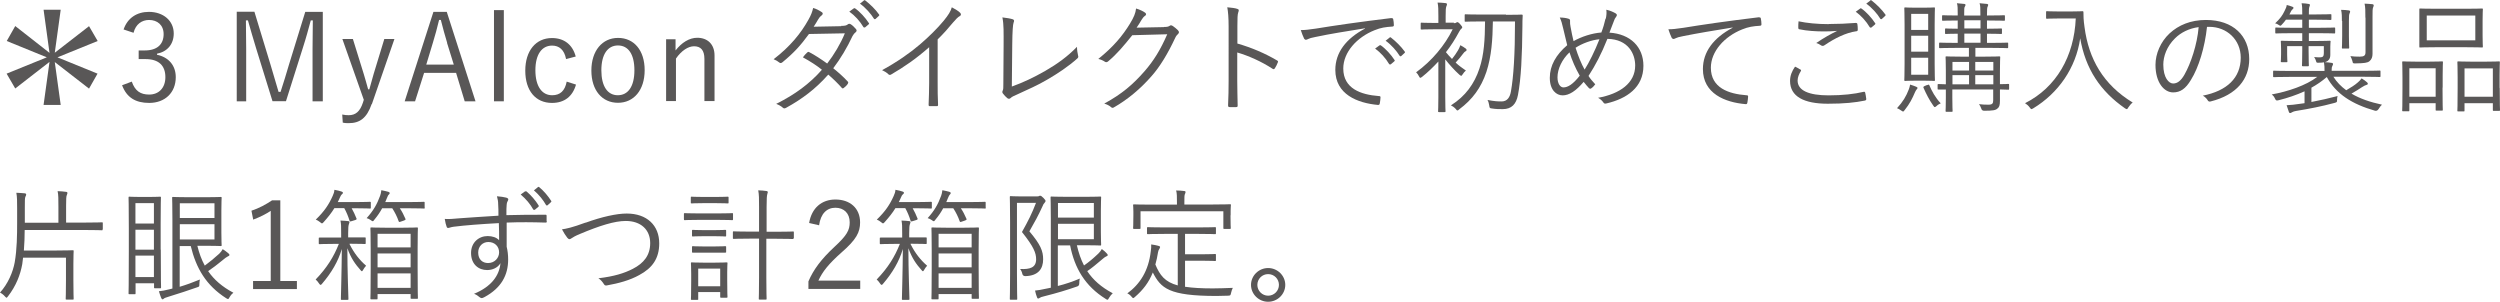 <svg id="_編集モード" data-name="編集モード" xmlns="http://www.w3.org/2000/svg" viewBox="0 0 185.33 22.37">
  <defs>
    <style>
      .cls-1 {
        fill: #595757;
      }
    </style>
  </defs>
  <path class="cls-1" d="M.5,3.04l.63-1.11,2.54,1.99-.44-3.2h1.27l-.44,3.19,2.54-1.97.64,1.1-2.98,1.21,2.97,1.21-.63,1.11-2.54-1.97.44,3.18h-1.27l.44-3.19-2.54,1.97-.64-1.1,2.98-1.21L.5,3.04Z"/>
  <path class="cls-1" d="M9.16,2.19c.29-.86.99-1.31,1.88-1.31,1.07,0,1.84.66,1.84,1.6,0,.79-.47,1.35-1.24,1.5v.08c.86.18,1.39.79,1.39,1.66,0,1.15-.8,1.91-1.97,1.91-1.01,0-1.67-.4-2.01-1.31l.72-.27c.24.69.64.96,1.29.96.72,0,1.2-.5,1.2-1.29,0-.85-.48-1.34-1.48-1.34h-.5v-.64h.45c.93,0,1.4-.46,1.4-1.21,0-.67-.46-1.05-1.08-1.05-.53,0-.99.31-1.15.95l-.72-.24Z"/>
  <path class="cls-1" d="M23.92,7.51h-.75v-3.9c0-.76.02-1.38.02-2.1h-.15c-.19.7-.35,1.3-.59,2.04l-1.25,3.95h-1l-1.22-3.94c-.22-.71-.39-1.32-.6-2.05h-.15c0,.72.02,1.35.02,2.11v3.89h-.7V.87h1.31l1.19,3.91c.2.66.4,1.34.6,2.03h.15c.23-.69.41-1.31.62-2.01l1.21-3.92h1.3v6.63Z"/>
  <path class="cls-1" d="M27.55,7.72c-.36,1.04-.88,1.41-1.7,1.41-.13,0-.28,0-.44-.04l-.04-.6c.18.04.33.05.48.05.5,0,.83-.26,1.05-.92l.07-.22-1.59-4.51h.78l.81,2.61c.12.39.21.73.32,1.12h.09c.11-.39.21-.76.32-1.14l.79-2.59h.75l-1.67,4.82Z"/>
  <path class="cls-1" d="M35.27,7.51h-.82l-.64-2.11h-2.37l-.67,2.11h-.77l2.13-6.63h.99l2.13,6.63ZM33.15,3.18c-.17-.56-.31-1.07-.47-1.7h-.13c-.15.63-.29,1.13-.46,1.69l-.49,1.62h2.04l-.5-1.61Z"/>
  <path class="cls-1" d="M37.35,7.51h-.73V.75h.73v6.75Z"/>
  <path class="cls-1" d="M41.96,4.36c-.13-.67-.51-.98-1.03-.98-.76,0-1.24.65-1.24,1.83s.48,1.85,1.24,1.85c.6,0,.95-.33,1.08-1.01l.69.22c-.25.88-.86,1.36-1.78,1.36-1.21,0-1.98-.9-1.98-2.39s.79-2.42,1.98-2.42c.88,0,1.52.47,1.76,1.37l-.72.19Z"/>
  <path class="cls-1" d="M47.79,5.2c0,1.49-.81,2.42-1.98,2.42s-1.97-.92-1.97-2.39.81-2.42,1.98-2.42,1.97.91,1.97,2.39ZM44.58,5.21c0,1.19.46,1.85,1.22,1.85s1.23-.65,1.23-1.85-.46-1.84-1.22-1.84-1.23.66-1.23,1.84Z"/>
  <path class="cls-1" d="M50.08,3.74c.45-.58,1.02-.94,1.61-.94.76,0,1.28.48,1.28,1.31v3.38h-.75v-3.12c0-.66-.28-.94-.77-.94-.43,0-.93.32-1.34.91v3.15h-.73V2.91h.7v.84Z"/>
  <path class="cls-1" d="M62.35,1.92c.31,0,.4-.04.48-.1.08-.07.15-.07.24-.02.12.07.28.23.39.36.07.09.05.17-.04.24-.08.06-.14.13-.22.27-.39.84-.89,1.68-1.43,2.39.36.29.73.61,1.08.99.05.05.03.1,0,.16-.06.11-.2.23-.3.31-.07.05-.1.04-.14,0-.31-.35-.67-.7-1.01-.99-.93,1.05-1.92,1.8-3.12,2.46-.1.05-.16.07-.24,0-.14-.13-.32-.22-.5-.29,1.37-.68,2.48-1.49,3.39-2.53-.38-.31-.88-.63-1.41-.92.1-.14.2-.25.32-.36.05-.04.07-.06.14-.03.41.21.91.54,1.34.85.5-.64,1-1.48,1.31-2.24l-2.66.05c-.62.85-1.11,1.39-1.96,2.09-.09.07-.15.09-.23.03-.12-.1-.26-.18-.43-.25,1.24-.95,2.03-1.94,2.57-2.91.21-.37.29-.59.36-.89.22.06.45.18.64.31.11.07.08.18-.02.25-.11.08-.2.2-.26.31-.1.17-.18.31-.32.52l2.05-.04ZM63.29.62s.06-.03.1,0c.36.25.76.69,1.02,1.09.03.04.02.07-.02.1l-.26.22s-.09.03-.12-.02c-.26-.44-.64-.86-1.05-1.15l.32-.23ZM64.04.03s.06-.04.1,0c.36.28.77.67,1.03,1.05.03.04.02.07-.03.11l-.24.22s-.07.04-.11-.02c-.23-.37-.61-.81-1.04-1.12l.29-.23Z"/>
  <path class="cls-1" d="M69.51,6.13c0,.54,0,1.05.03,1.63,0,.08-.02.11-.09.11-.16,0-.36,0-.52,0-.07,0-.09-.03-.09-.11.02-.54.04-1.08.04-1.6v-2.66c-.95.84-1.83,1.45-2.83,2.03-.08.04-.14.03-.21-.04-.12-.12-.28-.21-.45-.29,1.12-.61,2.05-1.26,2.8-1.9.68-.58,1.32-1.22,1.75-1.74.38-.46.54-.73.62-1.02.24.13.49.27.62.41.09.09.07.2-.04.25-.11.05-.28.22-.5.48-.38.46-.7.82-1.13,1.24v3.21Z"/>
  <path class="cls-1" d="M75,6.42c.86-.31,1.62-.67,2.48-1.16.92-.53,1.67-1.08,2.36-1.79,0,.23.04.48.08.65.03.09.02.14-.05.21-.67.6-1.47,1.13-2.25,1.58-.69.41-1.39.71-2.21,1.09-.22.1-.4.17-.48.26-.08.08-.17.08-.25.02-.11-.09-.24-.22-.34-.36-.05-.07-.04-.14,0-.22.04-.09.04-.2.04-.46l.02-2.91c0-.92.02-1.5-.09-2.04.28.03.63.09.77.14.11.04.12.11.06.25-.05.13-.09.61-.1,1.64l-.03,3.1Z"/>
  <path class="cls-1" d="M86.28,2c.27,0,.35-.03.45-.1.06-.04.13-.03.23.04.11.07.25.19.36.3.11.11.09.2.02.27-.09.08-.16.16-.23.32-.55,1.17-1.12,2.11-1.74,2.81-.81.93-1.77,1.74-2.81,2.33-.07.04-.13.03-.2-.03-.13-.12-.3-.2-.5-.26,1.32-.72,2.12-1.41,2.98-2.39.68-.78,1.18-1.58,1.69-2.75l-2.59.07c-.67.83-1.14,1.39-1.78,1.93-.1.09-.18.09-.28.02-.1-.07-.27-.15-.46-.19,1.13-.91,1.8-1.72,2.35-2.62.29-.48.41-.77.45-1.12.27.08.54.21.67.31.09.06.1.17,0,.23-.1.06-.2.19-.27.31-.13.22-.23.39-.36.57l2.02-.04Z"/>
  <path class="cls-1" d="M91.74,3.23c1.04.3,2.03.72,2.93,1.25.07.04.09.08.06.14-.06.16-.14.32-.22.44-.05.07-.09.09-.17.04-.84-.55-1.8-.97-2.62-1.21v2.09c0,.55.02,1.25.03,1.84,0,.09-.02.12-.12.12-.13,0-.31,0-.46,0-.1,0-.13-.03-.13-.13.03-.58.04-1.28.04-1.83V1.98c0-.68-.04-1.13-.1-1.44.32.03.59.06.75.12.14.04.11.13.06.27-.05.15-.06.42-.06,1v1.31Z"/>
  <path class="cls-1" d="M101.17,2.1c-1.35.22-2.52.4-3.65.64-.32.06-.43.1-.54.15-.06.03-.12.06-.17.06s-.1-.04-.13-.08c-.09-.18-.17-.4-.25-.64.32,0,.56-.03,1.12-.11,1.34-.22,3.17-.49,5.58-.78.09,0,.13.02.15.07.03.12.05.33.05.45,0,.08-.03.1-.12.11-.49.03-.85.08-1.31.27-1.31.52-2.32,1.63-2.32,2.84,0,1.49,1.31,1.94,2.62,2.04.12,0,.14.03.14.1,0,.1-.03.31-.05.43-.02.1-.04.13-.14.13-1.52-.14-3.16-.78-3.16-2.6,0-1.27.78-2.31,2.2-3.06v-.02ZM102.27,3.36s.05-.02.09,0c.36.25.76.69,1.02,1.09.03.04.02.07-.02.1l-.26.22s-.09.03-.12-.02c-.26-.44-.64-.86-1.04-1.15l.33-.24ZM103.01,2.78s.06-.04.1,0c.36.28.76.67,1.03,1.05.03.04.02.07-.03.11l-.24.22s-.07.04-.11-.02c-.23-.37-.61-.81-1.04-1.12l.29-.23Z"/>
  <path class="cls-1" d="M107.77,1.72c.12,0,.15-.02.18-.04.03-.02.05-.04.08-.04.05,0,.12.04.23.17.1.11.14.18.14.22s-.03.07-.08.11c-.05.04-.09.1-.16.23-.28.52-.6,1.03-.97,1.5.13.17.29.33.45.5.19-.24.31-.41.44-.63.06-.11.13-.23.18-.39.14.08.29.16.4.25.05.04.06.06.06.11s-.04.07-.07.09c-.06.03-.11.07-.18.17-.18.24-.33.42-.56.67.23.22.5.41.76.59-.08.06-.18.18-.24.28-.05.07-.07.11-.11.11-.03,0-.06-.03-.13-.08-.36-.32-.76-.77-1.05-1.14v2.79c0,.71.02,1.01.02,1.05,0,.06,0,.07-.07.07h-.41c-.06,0-.07,0-.07-.07,0-.04.02-.34.02-1.05v-2.63c-.38.41-.78.8-1.21,1.14-.06.04-.1.07-.13.07s-.06-.04-.1-.12c-.05-.11-.13-.21-.21-.29,1.17-.85,2.14-2.01,2.71-3.19h-1.37c-.67,0-.88.02-.93.02-.06,0-.07,0-.07-.07v-.37c0-.06,0-.07.07-.07.04,0,.25.02.93.02h.31v-.5c0-.46,0-.74-.06-1.01.23,0,.38.02.59.04.06,0,.11.04.11.08,0,.06-.03.11-.05.17-.04.1-.05.27-.05.7v.5h.62ZM111.65,1.1c.83,0,1.11-.02,1.15-.02.06,0,.08.02.08.08-.02.27-.02.53-.02.77-.02,2.21-.1,3.91-.33,5.11-.13.68-.47,1.05-1.13,1.05-.28,0-.5,0-.81-.05-.16-.02-.16-.03-.19-.22-.02-.13-.06-.3-.13-.41.53.1.75.11,1.05.11.42,0,.62-.32.69-.75.19-1.07.3-2.73.3-5.18h-1.64c-.02,1.33-.1,2.58-.48,3.74-.4,1.19-1.04,2.05-2.02,2.78-.05.05-.09.08-.13.08s-.06-.04-.13-.12c-.1-.11-.24-.21-.35-.26,1.07-.67,1.74-1.6,2.11-2.72.35-1.04.41-2.18.42-3.5h-.29c-.83,0-1.1.02-1.15.02-.06,0-.07,0-.07-.07v-.41c0-.06,0-.07.07-.07.05,0,.32.02,1.15.02h1.85Z"/>
  <path class="cls-1" d="M119.04,1.39c.05-.24.07-.43.04-.67.31.07.53.18.69.27.12.07.11.16.04.25-.09.11-.12.18-.18.35-.08.22-.17.44-.32.83,1.56.1,2.52,1.06,2.52,2.46,0,1.6-1.23,2.44-2.75,2.79-.13.03-.17,0-.23-.09-.09-.13-.22-.24-.38-.33,1.61-.29,2.75-1.09,2.75-2.39,0-.84-.49-1.95-2.06-1.98-.44,1.11-.9,1.98-1.4,2.75.13.21.3.4.5.62-.1.13-.18.22-.3.3-.04.04-.11.04-.17-.02-.12-.13-.25-.28-.39-.46-.57.67-1.07,1-1.56,1-.46,0-.95-.39-.95-1.3s.46-1.71,1.29-2.42c-.09-.35-.2-.82-.29-1.21-.08-.36-.15-.61-.26-.84.26,0,.5.04.65.09.11.04.12.09.11.19,0,.13,0,.24.04.42.07.39.15.77.22,1.05.58-.33,1.37-.59,2.06-.64.13-.33.23-.67.31-1.03ZM115.46,5.73c0,.47.2.75.44.75.32,0,.7-.22,1.21-.87-.32-.55-.58-1.16-.76-1.73-.55.52-.89,1.23-.89,1.85ZM117.47,5.16c.32-.5.76-1.38,1.1-2.25-.58.05-1.28.31-1.77.63.18.58.43,1.2.67,1.62Z"/>
  <path class="cls-1" d="M128.43,2.04c-1.35.22-2.52.41-3.66.64-.32.06-.43.1-.54.15-.06.03-.12.06-.17.06s-.1-.04-.13-.08c-.09-.18-.17-.4-.25-.64.32,0,.56-.03,1.12-.11,1.34-.22,3.17-.49,5.58-.78.09,0,.13.02.15.07.03.12.05.33.05.45,0,.08-.03.1-.12.11-.49.03-.85.08-1.31.27-1.31.52-2.32,1.63-2.32,2.84,0,1.49,1.31,1.94,2.62,2.04.12,0,.14.03.14.1,0,.1-.03.31-.05.43-.02.1-.04.14-.14.13-1.52-.13-3.16-.78-3.16-2.6,0-1.27.78-2.31,2.2-3.06v-.02Z"/>
  <path class="cls-1" d="M133.47,5.15c.05.03.06.06.03.12-.12.19-.24.45-.24.7,0,.74.83,1.1,2.3,1.1,1.05,0,1.91-.1,2.58-.26.08-.02.11,0,.13.06.03.1.06.32.08.47,0,.07-.03.1-.12.12-.7.14-1.49.23-2.73.23-1.76,0-2.8-.53-2.8-1.69,0-.39.14-.73.37-1.06.13.06.27.14.4.22ZM135.57,1.78c.65,0,1.37-.03,1.99-.08.08,0,.12.02.13.08.02.12.03.24.03.41,0,.1-.04.13-.13.13-.76.11-1.58.52-2.33,1.03-.08.06-.17.07-.25.02-.11-.08-.23-.14-.37-.18.57-.39,1.08-.67,1.55-.9-.3.03-.69.04-.97.04-.59,0-1.28-.04-1.83-.16-.05,0-.08-.04-.08-.13,0-.12,0-.31.02-.46.6.13,1.39.21,2.25.21ZM137.89.63s.06-.03.1,0c.36.25.76.69,1.02,1.09.03.04.02.07-.02.1l-.26.22s-.09.03-.12-.02c-.26-.44-.64-.86-1.04-1.15l.32-.23ZM138.64.03s.06-.04.1,0c.36.28.77.68,1.03,1.05.03.04.02.07-.03.11l-.24.22s-.07.04-.11-.02c-.22-.37-.61-.81-1.04-1.12l.29-.22Z"/>
  <path class="cls-1" d="M142.1,6.62c-.06.05-.08.11-.13.2-.21.49-.39.86-.78,1.35-.05.06-.08.1-.11.1s-.06-.03-.13-.07c-.12-.09-.24-.15-.32-.18.44-.48.68-.88.88-1.41.04-.11.07-.22.09-.34.16.05.34.11.45.16.06.03.1.05.1.09s-.02.06-.06.1ZM143.42,4.72c0,.84.02,1.15.02,1.21,0,.06,0,.07-.06.07s-.22-.02-.76-.02h-.64c-.52,0-.68.02-.74.02-.06,0-.07,0-.07-.07,0-.05.02-.37.02-1.21V1.83c0-.83-.02-1.15-.02-1.21,0-.06,0-.07.07-.07.05,0,.22.02.74.02h.64c.54,0,.7-.02.76-.02s.06,0,.06.07c0,.05-.02.38-.02,1.21v2.9ZM142.94,1.03h-1.26v1.19h1.26v-1.19ZM142.94,2.65h-1.26v1.18h1.26v-1.18ZM142.94,4.28h-1.26v1.26h1.26v-1.26ZM142.86,6.31c.12-.05.13-.05.16,0,.19.44.45.93.85,1.35-.1.04-.22.11-.32.21-.05.04-.09.07-.12.07-.04,0-.06-.04-.12-.12-.29-.41-.53-.88-.72-1.32-.02-.05,0-.08.08-.12l.19-.08ZM148.94,6.58c0,.06,0,.07-.07.07-.04,0-.21,0-.61-.02,0,.33,0,.65,0,.84,0,.33-.05.48-.19.58-.13.12-.33.16-.98.16q-.18,0-.22-.18c-.04-.12-.1-.22-.16-.31.22.03.42.04.69.04.3,0,.36-.09.36-.33v-.8h-3.03v.59c0,.68.02.95.02,1,0,.06,0,.07-.07.07h-.39c-.05,0-.06,0-.06-.07,0-.05.02-.29.02-.98v-.6c-.36,0-.51,0-.54,0-.06,0-.07,0-.07-.07v-.27c0-.06,0-.07.07-.07.03,0,.18,0,.54.02v-1.01c0-.69-.02-.95-.02-.99,0-.06,0-.07.06-.07s.32.02,1.12.02h.55v-.65h-.91c-.89,0-1.19.02-1.23.02-.06,0-.07,0-.07-.07v-.27c0-.06,0-.07.07-.07.05,0,.34.02,1.23.02h.08v-.68c-.61,0-.84.02-.87.02-.06,0-.07,0-.07-.07v-.27c0-.06,0-.07.07-.07.04,0,.26.02.87.02v-.61c-.78,0-1.04.02-1.09.02-.06,0-.07,0-.07-.07v-.27c0-.06,0-.07.07-.07.04,0,.31.02,1.09.02v-.11c0-.41,0-.63-.06-.8l.53.05c.06,0,.11.04.11.07,0,.04-.02.08-.05.13-.05.06-.05.21-.05.56v.1h1.2v-.11c0-.41,0-.63-.06-.8l.53.05c.06,0,.11.04.11.07,0,.04-.02.08-.04.13-.04.06-.05.21-.05.56v.1h.08c.86,0,1.12-.02,1.18-.02.06,0,.07,0,.07.07v.27c0,.06,0,.07-.07.07-.05,0-.32-.02-1.18-.02h-.08v.61c.73,0,.98-.02,1.04-.02.06,0,.07,0,.07.07v.27c0,.06,0,.07-.07.07-.05,0-.31-.02-1.04-.02v.68h.27c.89,0,1.19-.02,1.23-.02.06,0,.07,0,.07.07v.27c0,.06,0,.07-.07.07-.04,0-.34-.02-1.23-.02h-1.13v.65h.65c.8,0,1.07-.02,1.12-.02.06,0,.07,0,.07.07,0,.04-.02.35-.02,1.04v.95c.41,0,.58-.02.61-.02.06,0,.07,0,.07.07v.27ZM145.97,4.59h-1.23v.64h1.23v-.64ZM145.97,5.57h-1.23v.68h1.23v-.68ZM146.82,1.5h-1.2v.61h1.2v-.61ZM146.82,2.49h-1.2v.68h1.2v-.68ZM147.77,4.59h-1.34v.64h1.34v-.64ZM147.77,5.57h-1.34v.68h1.34v-.68Z"/>
  <path class="cls-1" d="M153.52.85c.61,0,.79-.02.85-.02s.08.02.08.08c0,.23,0,.57.08,1.1.31,2.37,1.39,4.26,3.57,5.59-.11.08-.22.21-.32.36-.05.09-.08.13-.12.13-.03,0-.06-.02-.13-.06-1.84-1.28-2.93-2.93-3.32-5.19-.32,2.21-1.63,4.07-3.48,5.19-.07.04-.11.06-.14.06s-.06-.04-.13-.13c-.09-.13-.22-.23-.34-.31,2.32-1.17,3.64-3.48,3.76-6.28h-1.28c-.62,0-.8.02-.85.02-.06,0-.07,0-.07-.07v-.42c0-.06,0-.07.07-.07.04,0,.23.02.85.02h.91Z"/>
  <path class="cls-1" d="M163.61,1.99c-.16,1.52-.62,3.02-1.19,3.93-.39.66-.79.93-1.32.93-.68,0-1.31-.74-1.31-2.04,0-.83.38-1.71,1.04-2.33.67-.62,1.57-1,2.7-1,2.02,0,3.21,1.18,3.21,2.9,0,1.47-.91,2.65-2.86,3.14-.11.03-.17,0-.23-.1-.05-.09-.17-.23-.35-.33,1.78-.35,2.81-1.31,2.81-2.82,0-1.33-1.04-2.28-2.32-2.28h-.17ZM161.23,2.85c-.6.59-.86,1.33-.86,1.94,0,.98.41,1.4.73,1.4.31,0,.58-.2.84-.66.46-.81.94-2.21,1.05-3.52-.7.09-1.32.4-1.75.83Z"/>
  <path class="cls-1" d="M172.98,5.69c.25.4.57.72.95,1,.33-.19.65-.39.86-.58.12-.1.21-.2.28-.3.15.09.29.19.41.3.04.04.05.05.05.1s-.04.07-.11.09c-.08.03-.14.04-.32.16-.21.14-.48.31-.78.48.62.37,1.38.63,2.26.82-.08.07-.17.18-.25.32q-.1.16-.26.13c-1.71-.49-2.89-1.24-3.58-2.5-.36.31-.74.57-1.14.79v1.06c.68-.13,1.29-.27,1.94-.44-.03.09-.04.19-.04.3,0,.14,0,.16-.19.21-.97.26-1.84.43-2.82.59-.19.03-.32.09-.36.12-.04.03-.06.04-.11.04s-.07-.03-.09-.08c-.06-.16-.12-.33-.17-.5.32-.02.62-.04.96-.1l.37-.05v-.88c-.6.27-1.24.49-1.92.66-.18.04-.2.03-.28-.14-.06-.13-.13-.21-.23-.29,1.19-.21,2.55-.67,3.37-1.3h-2.04c-.84,0-1.12.02-1.16.02-.06,0-.07,0-.07-.07v-.34c0-.06,0-.07.07-.07.04,0,.32.02,1.16.02h2.58v-.07c0-.18,0-.33-.04-.57-.09.02-.23.03-.41.03-.14,0-.14,0-.18-.13-.03-.1-.07-.2-.14-.29.19.02.32.02.46.02.19,0,.26-.09.26-.31v-.52h-1.13v.3c0,.76.02,1.08.02,1.12,0,.06,0,.07-.07.07h-.37c-.06,0-.07,0-.07-.07,0-.04.02-.36.02-1.12v-.3h-1.12v.63c0,.33.02.44.02.49,0,.06,0,.07-.06.07h-.36c-.06,0-.07,0-.07-.07,0-.04.02-.13.02-.52v-.4c0-.38-.02-.49-.02-.54s0-.06.07-.06c.05,0,.31.02,1.06.02h.46v-.58h-.77c-.85,0-1.12.02-1.16.02-.06,0-.07,0-.07-.07v-.29c0-.07,0-.08.07-.08.04,0,.32.02,1.16.02h.77v-.6h-1.21c-.08.12-.18.23-.28.34-.06.07-.1.11-.13.11s-.08-.03-.14-.07c-.07-.05-.15-.09-.25-.11.36-.34.54-.58.7-.92.1-.2.14-.29.16-.44.15.04.28.07.42.13.06.03.08.04.08.09,0,.04-.04.07-.06.09-.04.04-.1.09-.16.23l-.08.16h.95v-.03c0-.38,0-.58-.05-.8.22,0,.37.03.51.05.06,0,.11.04.11.07,0,.05-.02.09-.04.14-.04.1-.04.26-.04.53v.04h.56c.75,0,.98-.02,1.04-.02.06,0,.07,0,.07.07v.29c0,.06,0,.07-.07.07-.05,0-.29-.02-1.04-.02h-.56v.6h.74c.83,0,1.1-.02,1.14-.02.06,0,.07,0,.07.08v.29c0,.06,0,.07-.07.07-.05,0-.32-.02-1.14-.02h-.74v.58h.48c.76,0,1.01-.02,1.06-.02.06,0,.07,0,.07.06s-.02.13-.02.37v.13c0,.17,0,.34,0,.49,0,.15-.03.32-.19.44-.06.04-.13.08-.22.1.19,0,.33.03.5.05.07,0,.11.04.11.08s0,.08-.05.15c-.04.08-.05.14-.05.29v.07h2.38c.85,0,1.12-.02,1.17-.02.06,0,.07,0,.07.07v.34c0,.06,0,.07-.07.07-.05,0-.32-.02-1.17-.02h-2.21ZM173.61,1.55c0-.29,0-.57-.06-.82.23,0,.39.02.56.04.06,0,.11.04.11.08,0,.05-.02.09-.04.14-.04.08-.05.2-.05.56v1.11c0,.58.02.81.02.86,0,.07,0,.08-.07.08h-.4c-.06,0-.07,0-.07-.08,0-.04.02-.28.02-.86v-1.11ZM175.35,1.31c0-.5,0-.78-.06-1.04.23,0,.4.03.57.04.07,0,.11.05.11.08,0,.06-.03.11-.05.17-.04.1-.04.27-.04.72v1.9c0,.32,0,.59,0,.81,0,.23-.06.41-.23.55-.15.12-.39.15-1.04.16-.18,0-.19,0-.22-.17-.04-.13-.09-.26-.15-.37.24.03.41.04.69.04.32,0,.43-.08.43-.33V1.31Z"/>
  <path class="cls-1" d="M181.07,6.5c0,1.35.02,1.58.02,1.63,0,.06,0,.07-.07.07h-.39c-.06,0-.07,0-.07-.07v-.48h-1.95v.53c0,.06,0,.07-.07.07h-.39c-.06,0-.07,0-.07-.07,0-.04.02-.27.02-1.65v-.81c0-.83-.02-1.05-.02-1.1,0-.06,0-.07.07-.07.05,0,.27.02.93.02h1.02c.67,0,.88-.02.93-.02.06,0,.07,0,.07.07,0,.04-.02.27-.02.97v.9ZM180.56,5.06h-1.95v2.11h1.95v-2.11ZM184.04,2.63c0,.57.02.77.02.82,0,.06,0,.07-.07.07-.04,0-.34-.02-1.21-.02h-2.16c-.86,0-1.15.02-1.21.02-.06,0-.06,0-.06-.07,0-.05,0-.25,0-.82v-1.11c0-.56,0-.77,0-.82,0-.06,0-.07.06-.07.05,0,.35.02,1.21.02h2.16c.86,0,1.16-.02,1.21-.02.06,0,.07,0,.07.07,0,.05-.02.26-.02.82v1.11ZM183.5,1.15h-3.6v1.84h3.6v-1.84ZM185.31,6.52c0,1.36.02,1.58.02,1.62,0,.07,0,.08-.07.08h-.39c-.06,0-.07,0-.07-.08v-.49h-2.1v.54c0,.06,0,.07-.07.07h-.39c-.06,0-.07,0-.07-.07,0-.05.02-.27.02-1.66v-.8c0-.83-.02-1.05-.02-1.1,0-.07,0-.08.07-.08.05,0,.28.02.96.02h1.09c.69,0,.91-.02.96-.02.06,0,.07,0,.07.08,0,.04-.02.27-.02.97v.91ZM184.8,5.07h-2.1v2.1h2.1v-2.1Z"/>
  <path class="cls-1" d="M7.61,17c0,.06,0,.07-.07.07-.04,0-.35-.02-1.27-.02H1.83c0,.49-.02,1.01-.06,1.52h2.44c.78,0,1.13-.02,1.18-.02.06,0,.07,0,.07.07,0,.04-.02.29-.02.94v1.23c0,.99.02,1.3.02,1.35,0,.06,0,.07-.07.07h-.45c-.06,0-.07,0-.07-.07,0-.05.02-.36.02-1.35v-1.69H1.71c-.02.16-.04.32-.06.48-.14.78-.45,1.6-1.06,2.39-.05.06-.08.1-.11.1s-.05-.04-.11-.09c-.12-.14-.25-.23-.37-.29.6-.66.96-1.53,1.09-2.24.17-.97.18-2.03.18-2.97v-1.01c0-.5,0-.89-.06-1.18.22,0,.43.03.61.04.09,0,.12.05.12.09,0,.07-.03.11-.06.17-.04.09-.04.3-.04.8v1.12h2.49v-1.19c0-.55,0-.89-.06-1.15.22,0,.44.03.62.05.06,0,.11.04.11.08,0,.06-.03.1-.05.17-.04.08-.05.3-.05.79v1.24h1.38c.92,0,1.22-.02,1.27-.02.06,0,.07,0,.07.07v.42Z"/>
  <path class="cls-1" d="M11.92,18.51c0,2.31.02,2.75.02,2.79,0,.06,0,.07-.07.07h-.38c-.06,0-.07,0-.07-.07v-.3h-1.37v.74c0,.06,0,.07-.07.07h-.38c-.06,0-.07,0-.07-.07,0-.05.02-.5.02-3.07v-1.75c0-1.75-.02-2.22-.02-2.27,0-.06,0-.07.07-.07.05,0,.22.02.77.02h.72c.56,0,.73-.02.77-.02.06,0,.07,0,.07.07,0,.04-.02.49-.02,1.96v1.89ZM11.41,15.06h-1.37v1.51h1.37v-1.51ZM11.41,17.03h-1.37v1.48h1.37v-1.48ZM11.41,18.95h-1.37v1.59h1.37v-1.59ZM14.63,18.22c.13.54.31,1.03.55,1.47.35-.26.71-.55,1.07-.88.11-.11.19-.21.26-.34.18.12.28.19.41.3.04.04.09.08.09.13,0,.05-.05.08-.14.12-.07.03-.21.13-.42.31-.32.27-.65.51-1.02.77.43.63,1.04,1.16,1.87,1.6-.09.07-.19.17-.28.33-.05.09-.08.14-.12.14-.03,0-.06-.03-.13-.06-1.49-.95-2.23-2.22-2.63-3.87h-.82v3.02c.5-.15.99-.33,1.5-.54-.03.09-.03.2-.04.33,0,.19,0,.2-.17.25-.68.24-1.23.42-2.13.7-.18.05-.3.1-.34.14-.03.03-.05.05-.09.05-.04,0-.06-.03-.1-.1-.05-.12-.12-.32-.17-.5.22-.02.45-.06.76-.14.08-.02.16-.04.24-.06v-5.12c0-1.06-.02-1.55-.02-1.6,0-.06,0-.07.07-.07.05,0,.37.02,1.11.02h1.39c.71,0,.97-.02,1.02-.02.07,0,.08,0,.08.07,0,.05-.02.32-.02.97v1.56c0,.66.02.92.02.97,0,.06,0,.07-.08.07-.04,0-.31-.02-1.02-.02h-.71ZM15.9,15.07h-2.57v1.09h2.57v-1.09ZM15.9,16.62h-2.57v1.13h2.57v-1.13Z"/>
  <path class="cls-1" d="M20.79,20.83h1.22v.6h-3.25v-.6h1.31v-5.2c-.34.23-.79.46-1.3.65l-.13-.66c.55-.18,1.07-.46,1.53-.77h.61v5.99Z"/>
  <path class="cls-1" d="M25.91,18.09c.35.7.75,1.19,1.23,1.61-.08.08-.17.21-.23.32-.04.06-.06.09-.08.09-.03,0-.05-.03-.09-.07-.42-.47-.72-.9-.99-1.64,0,1.66.08,3.62.08,3.77,0,.05,0,.06-.07.06h-.42c-.06,0-.07,0-.07-.06,0-.15.06-2.08.07-3.71-.28.93-.76,1.75-1.47,2.58-.04.05-.07.08-.11.08-.03,0-.05-.03-.09-.08-.09-.14-.18-.24-.27-.32.83-.86,1.34-1.68,1.72-2.64h-.4c-.74,0-.97.02-1.02.02-.06,0-.07,0-.07-.08v-.35c0-.05,0-.06.07-.06.04,0,.28,0,1.02,0h.57v-.31c0-.51,0-.68-.05-.95.22,0,.4.03.56.04.06,0,.11.04.11.07,0,.06-.04.11-.05.17-.03.09-.05.23-.05.66v.31h.23c.73,0,.96,0,1,0,.06,0,.07,0,.07.06v.35c0,.07,0,.08-.07.08-.04,0-.27-.02-1-.02h-.12ZM27.49,15.39c0,.06,0,.07-.08.07-.04,0-.26-.02-.97-.02h-.37c.13.23.25.48.36.76.02.05,0,.08-.09.11l-.26.08c-.13.04-.15.04-.17-.04-.1-.32-.23-.64-.39-.92h-.73c-.22.36-.48.68-.8,1.04-.05.06-.09.09-.12.09-.04,0-.07-.03-.14-.09-.11-.09-.22-.15-.32-.19.64-.62.97-1.12,1.25-1.75.08-.18.12-.29.13-.46.22.04.39.08.53.13.06.02.1.04.1.1,0,.04-.04.08-.09.12-.04.04-.07.08-.13.22-.05.13-.11.23-.16.34h1.4c.71,0,.93-.02.97-.02.07,0,.08,0,.08.07v.35ZM31.49,15.39c0,.06,0,.07-.07.07-.04,0-.3-.02-1.08-.02h-.7c.16.23.29.49.42.79.02.05,0,.07-.09.11l-.26.09c-.12.04-.13.04-.16-.04-.11-.32-.28-.66-.47-.95h-.75c-.15.28-.33.55-.58.85-.05.07-.08.11-.12.11s-.07-.03-.14-.08c-.1-.07-.2-.12-.31-.15.49-.54.77-1.02,1-1.66.04-.1.07-.24.09-.41.2.04.39.08.52.12.06.02.1.05.1.09,0,.05-.02.07-.07.12-.05.04-.07.1-.13.24l-.13.31h1.77c.78,0,1.04-.02,1.08-.02.06,0,.07,0,.07.07v.35ZM30.96,19.88c0,1.86.02,2.15.02,2.21s0,.06-.07.06h-.4c-.06,0-.07,0-.07-.06v-.29h-2.45v.32c0,.06,0,.07-.07.07h-.39c-.06,0-.07,0-.07-.07,0-.05.02-.35.02-2.22v-1.3c0-1.3-.02-1.62-.02-1.67,0-.06,0-.07.07-.07.05,0,.3.02,1.04.02h1.3c.75,0,.98-.02,1.04-.02.06,0,.07,0,.07.07,0,.04-.02.37-.02,1.51v1.44ZM30.44,17.33h-2.45v1.01h2.45v-1.01ZM30.44,18.79h-2.45v1.03h2.45v-1.03ZM30.44,20.27h-2.45v1.07h2.45v-1.07Z"/>
  <path class="cls-1" d="M40.54,16.41c0,.08-.03.09-.12.09-.96-.03-1.85-.04-2.86,0,0,.57,0,1.19,0,1.79.07.28.11.6.11.95,0,1.13-.49,2.1-1.75,2.78-.09.05-.16.08-.21.08-.05,0-.11-.03-.16-.07-.1-.09-.26-.2-.41-.25,1.29-.53,1.88-1.36,1.96-2.27-.2.34-.59.51-.99.51-.62,0-1.19-.41-1.19-1.27,0-.77.57-1.25,1.23-1.25.34,0,.66.1.85.31,0-.44,0-.85-.02-1.27-1.29.07-2.5.16-3.36.27-.22.03-.32.09-.4.09-.05,0-.09-.03-.11-.09-.05-.12-.1-.33-.14-.58.31.02.6,0,1.13-.05.73-.05,1.66-.12,2.85-.19,0-.37,0-.55-.02-.84,0-.22-.03-.37-.09-.6.27.02.53.06.68.1.1.03.16.07.16.13,0,.05-.03.1-.06.16-.04.06-.05.13-.06.24-.02.2-.02.37-.02.77,1-.03,1.88-.03,2.88-.03.08,0,.1,0,.1.1v.39ZM35.45,18.73c0,.5.32.77.73.77.5,0,.82-.39.82-.79,0-.45-.33-.77-.8-.77-.4,0-.75.3-.75.78ZM38.94,14.19s.05-.02.09,0c.32.27.65.64.9,1.04.02.04.02.07-.02.1l-.26.22s-.09.03-.12-.02c-.22-.4-.53-.77-.93-1.11l.33-.24ZM39.87,13.87s.06-.04.1,0c.34.28.66.66.89,1.02.03.04.02.07-.03.11l-.24.22s-.07.04-.11-.02c-.21-.37-.5-.74-.9-1.09l.29-.23Z"/>
  <path class="cls-1" d="M43.41,16.51c1.21-.44,2.31-.68,3.05-.68,1.5,0,2.41.88,2.41,2.21,0,1.12-.51,1.83-1.48,2.35-.7.39-1.52.61-2.41.77-.13.02-.17-.03-.22-.11-.09-.14-.22-.31-.4-.42,1.16-.14,1.91-.37,2.55-.7.82-.42,1.29-1.01,1.29-1.91,0-1-.7-1.64-1.81-1.64-.83,0-1.94.35-3.39.96-.34.14-.53.25-.61.31-.09.06-.13.08-.17.08-.06,0-.11-.04-.17-.11-.11-.14-.28-.4-.39-.62.31-.04.75-.13,1.75-.5Z"/>
  <path class="cls-1" d="M54.34,16.24c0,.07,0,.08-.06.08s-.29-.02-1.02-.02h-1.48c-.73,0-.97.02-1.02.02-.05,0-.06,0-.06-.08v-.38c0-.05,0-.06.06-.06.05,0,.29.02,1.02.02h1.48c.73,0,.96-.02,1.02-.02s.06,0,.06.06v.38ZM54.01,15.01c0,.06,0,.07-.08.07-.04,0-.22-.02-.84-.02h-.96c-.62,0-.8.02-.85.02-.06,0-.07,0-.07-.07v-.36c0-.06,0-.07.07-.07.04,0,.22.02.85.02h.96c.61,0,.79-.02.84-.02.07,0,.08,0,.08.07v.36ZM53.91,20.74c0,1.04.02,1.22.02,1.26,0,.06,0,.07-.07.07h-.4c-.06,0-.07,0-.07-.07v-.35h-1.63v.52c0,.06,0,.06-.07.06h-.4c-.06,0-.07,0-.07-.06,0-.05.02-.23.02-1.32v-.55c0-.54-.02-.74-.02-.78,0-.06,0-.07.07-.07.04,0,.23.02.83.02h.9c.59,0,.78-.02.84-.02.06,0,.07,0,.07.07,0,.04-.02.23-.02.65v.58ZM53.83,17.46c0,.06,0,.07-.08.07-.04,0-.21-.02-.77-.02h-.84c-.57,0-.73.02-.77.02-.06,0-.07,0-.07-.07v-.35c0-.06,0-.07.07-.07.05,0,.21.02.77.02h.84c.56,0,.72-.02.77-.02.07,0,.08,0,.08.07v.35ZM53.83,18.67c0,.05,0,.06-.08.06-.04,0-.21,0-.77,0h-.84c-.57,0-.73,0-.77,0-.06,0-.07,0-.07-.06v-.35c0-.06,0-.07.07-.07.05,0,.21.02.77.02h.84c.56,0,.72-.02.77-.02.07,0,.08,0,.08.07v.35ZM53.39,19.91h-1.63v1.31h1.63v-1.31ZM58.83,17.65c0,.06,0,.07-.07.07-.05,0-.32-.02-1.18-.02h-.77v2.86c0,1.07.02,1.54.02,1.58,0,.06,0,.07-.07.07h-.44c-.06,0-.07,0-.07-.07,0-.05.02-.51.02-1.58v-2.87h-.69c-.86,0-1.13.02-1.18.02-.06,0-.07,0-.07-.07v-.41c0-.07,0-.08.07-.08.04,0,.32.02,1.18.02h.69v-1.83c0-.64,0-.88-.06-1.23.23,0,.43.03.6.05.06,0,.11.04.11.08,0,.04-.03.09-.04.16-.03.1-.05.32-.05.93v1.85h.77c.86,0,1.13-.02,1.18-.02.06,0,.07,0,.07.08v.41Z"/>
  <path class="cls-1" d="M59.98,16.54c.19-1.14.95-1.75,1.95-1.75,1.07,0,1.83.63,1.83,1.7,0,.72-.27,1.26-1.36,2.21-.97.86-1.43,1.44-1.73,2.1h3.1v.62h-3.84v-.56c.37-.87.95-1.65,1.93-2.56.93-.86,1.13-1.24,1.13-1.82,0-.67-.43-1.08-1.06-1.08s-1.09.43-1.21,1.3l-.74-.17Z"/>
  <path class="cls-1" d="M67.5,18.09c.35.7.75,1.19,1.23,1.61-.08.08-.17.21-.23.32-.04.06-.06.09-.08.09-.03,0-.05-.03-.09-.07-.42-.47-.72-.9-.99-1.64,0,1.66.08,3.62.08,3.77,0,.05,0,.06-.07.06h-.42c-.06,0-.07,0-.07-.06,0-.15.06-2.08.07-3.71-.28.93-.76,1.75-1.47,2.58-.04.05-.07.08-.11.08-.03,0-.05-.03-.09-.08-.09-.14-.18-.24-.27-.32.83-.86,1.34-1.68,1.72-2.64h-.4c-.74,0-.97.02-1.02.02-.06,0-.07,0-.07-.08v-.35c0-.05,0-.06.07-.06.05,0,.28,0,1.02,0h.57v-.31c0-.51,0-.68-.05-.95.22,0,.4.03.56.04.06,0,.11.04.11.07,0,.06-.04.11-.05.17-.03.09-.05.23-.05.66v.31h.23c.73,0,.96,0,1,0,.06,0,.07,0,.07.06v.35c0,.07,0,.08-.07.08-.04,0-.27-.02-1-.02h-.12ZM69.08,15.39c0,.06,0,.07-.08.07-.04,0-.26-.02-.97-.02h-.37c.13.23.25.48.36.76.02.05,0,.08-.09.11l-.26.08c-.13.04-.15.04-.17-.04-.1-.32-.23-.64-.39-.92h-.73c-.22.36-.48.68-.8,1.04-.05.06-.09.09-.12.09-.04,0-.07-.03-.14-.09-.11-.09-.22-.15-.32-.19.64-.62.97-1.12,1.25-1.75.08-.18.12-.29.13-.46.22.04.39.08.53.13.06.02.1.04.1.1,0,.04-.04.08-.09.12-.05.04-.07.08-.13.22-.05.13-.11.23-.16.34h1.4c.71,0,.93-.02.97-.02.07,0,.08,0,.08.07v.35ZM73.08,15.39c0,.06,0,.07-.07.07-.04,0-.3-.02-1.08-.02h-.7c.16.23.29.49.42.79.02.05,0,.07-.09.11l-.26.09c-.12.04-.13.04-.16-.04-.11-.32-.28-.66-.47-.95h-.75c-.15.28-.33.55-.58.85-.05.07-.08.11-.12.11s-.07-.03-.14-.08c-.1-.07-.2-.12-.31-.15.49-.54.77-1.02,1-1.66.04-.1.07-.24.09-.41.2.04.39.08.52.12.06.02.1.05.1.09,0,.05-.02.07-.07.12-.04.04-.07.1-.13.24l-.13.31h1.77c.78,0,1.04-.02,1.08-.02.06,0,.07,0,.07.07v.35ZM72.55,19.88c0,1.86.02,2.15.02,2.21s0,.06-.07.06h-.4c-.06,0-.07,0-.07-.06v-.29h-2.45v.32c0,.06,0,.07-.07.07h-.39c-.06,0-.07,0-.07-.07,0-.05.02-.35.02-2.22v-1.3c0-1.3-.02-1.62-.02-1.67,0-.06,0-.07.07-.07.05,0,.3.02,1.04.02h1.3c.75,0,.98-.02,1.04-.02.06,0,.07,0,.07.07,0,.04-.02.37-.02,1.51v1.44ZM72.03,17.33h-2.45v1.01h2.45v-1.01ZM72.03,18.79h-2.45v1.03h2.45v-1.03ZM72.03,20.27h-2.45v1.07h2.45v-1.07Z"/>
  <path class="cls-1" d="M76.81,14.56c.11,0,.18,0,.22-.03.04-.02.05-.02.08-.02.06,0,.12.04.24.16s.16.19.16.23-.03.08-.07.13c-.06.06-.12.15-.16.27-.31.68-.59,1.19-.97,1.85.84.99,1.02,1.47,1.02,2.07,0,.7-.35,1.22-1.31,1.25q-.19,0-.23-.16c-.03-.15-.1-.29-.17-.37.75.04,1.19-.11,1.19-.72,0-.47-.18-.93-1.05-2.02.46-.82.74-1.37,1.04-2.16h-1.41v5.26c0,1.21.02,1.8.02,1.85,0,.06,0,.07-.07.07h-.41c-.06,0-.07,0-.07-.07,0-.05.02-.59.02-1.85v-3.85c0-1.26-.02-1.78-.02-1.84,0-.06,0-.07.07-.07.05,0,.25.02.71.02h1.2ZM79.83,18.18c.13.56.3,1.06.53,1.5.36-.25.68-.52,1.06-.88.11-.11.2-.22.26-.34.16.12.29.23.38.34.04.05.06.07.06.11s-.04.07-.11.1c-.08.03-.22.13-.43.32-.31.26-.61.52-.98.77.43.65,1.04,1.19,1.89,1.64-.1.09-.2.21-.28.35-.05.09-.07.13-.11.13s-.07-.02-.13-.06c-1.54-.96-2.31-2.29-2.64-3.97h-.91v3.01c.56-.14,1.12-.33,1.63-.55-.03.1-.04.22-.04.35q0,.2-.17.24c-.71.25-1.5.49-2.42.72-.19.04-.31.09-.34.12-.04.03-.07.05-.12.05-.04,0-.06-.03-.08-.08-.05-.13-.12-.34-.15-.51.25-.03.45-.05.77-.13l.4-.08v-5.09c0-1.06-.02-1.55-.02-1.6,0-.06,0-.07.07-.07.05,0,.37.02,1.13.02h1.44c.72,0,1-.02,1.04-.02.06,0,.07,0,.07.07,0,.05-.02.32-.02.97v1.55c0,.66.02.92.02.97,0,.06,0,.07-.07.07-.04,0-.32-.02-1.04-.02h-.69ZM81.09,15.05h-2.66v1.08h2.66v-1.08ZM81.09,16.59h-2.66v1.14h2.66v-1.14Z"/>
  <path class="cls-1" d="M87.87,21.26c.52.08,1.18.12,2.03.12.45,0,.96-.02,1.49-.04-.06.13-.1.25-.13.38-.04.18-.04.19-.22.2-.29,0-.57.02-.85.02-3.56,0-4.13-.58-4.73-1.74-.3.75-.73,1.3-1.32,1.81-.06.05-.1.09-.13.09-.04,0-.06-.04-.13-.11-.09-.11-.19-.19-.31-.24.93-.68,1.58-1.67,1.74-3.13.03-.21.04-.33.03-.5.21.03.37.06.52.1.11.03.14.05.14.1,0,.05-.04.1-.06.14-.04.05-.07.13-.09.23-.05.33-.12.64-.2.92.33.79.7,1.29,1.66,1.55v-3.82h-.97c-.9,0-1.19.02-1.23.02-.07,0-.08,0-.08-.07v-.38c0-.06,0-.07.08-.07.04,0,.33.02,1.23.02h2.5c.89,0,1.19-.02,1.23-.02.06,0,.07,0,.07.07v.38c0,.06,0,.07-.07.07-.04,0-.34-.02-1.23-.02h-.99v1.51h1.34c.64,0,.83-.02.88-.02.06,0,.07,0,.07.07v.38c0,.06,0,.07-.07.07-.05,0-.24-.02-.88-.02h-1.34v1.94ZM91.22,15.97c0,.76.02.87.02.93,0,.06,0,.07-.07.07h-.41c-.06,0-.07,0-.07-.07v-1.24h-6.14v1.24c0,.06,0,.07-.07.07h-.41c-.06,0-.07,0-.07-.07,0-.05.02-.16.02-.93v-.28c0-.3-.02-.42-.02-.48s0-.06.07-.06c.04,0,.35.02,1.24.02h1.94v-.13c0-.46,0-.7-.06-.92.24,0,.41.02.59.04.07,0,.11.04.11.07,0,.06-.03.1-.05.16-.04.09-.04.23-.04.64v.13h2.13c.89,0,1.2-.02,1.25-.02.06,0,.07,0,.07.06s-.02.18-.02.41v.34Z"/>
  <path class="cls-1" d="M95.28,21.12c0,.69-.58,1.25-1.27,1.25s-1.27-.56-1.27-1.25.58-1.25,1.27-1.25,1.27.56,1.27,1.25ZM93.21,21.12c0,.44.36.8.8.8s.8-.36.8-.8-.35-.8-.8-.8-.8.36-.8.8Z"/>
</svg>